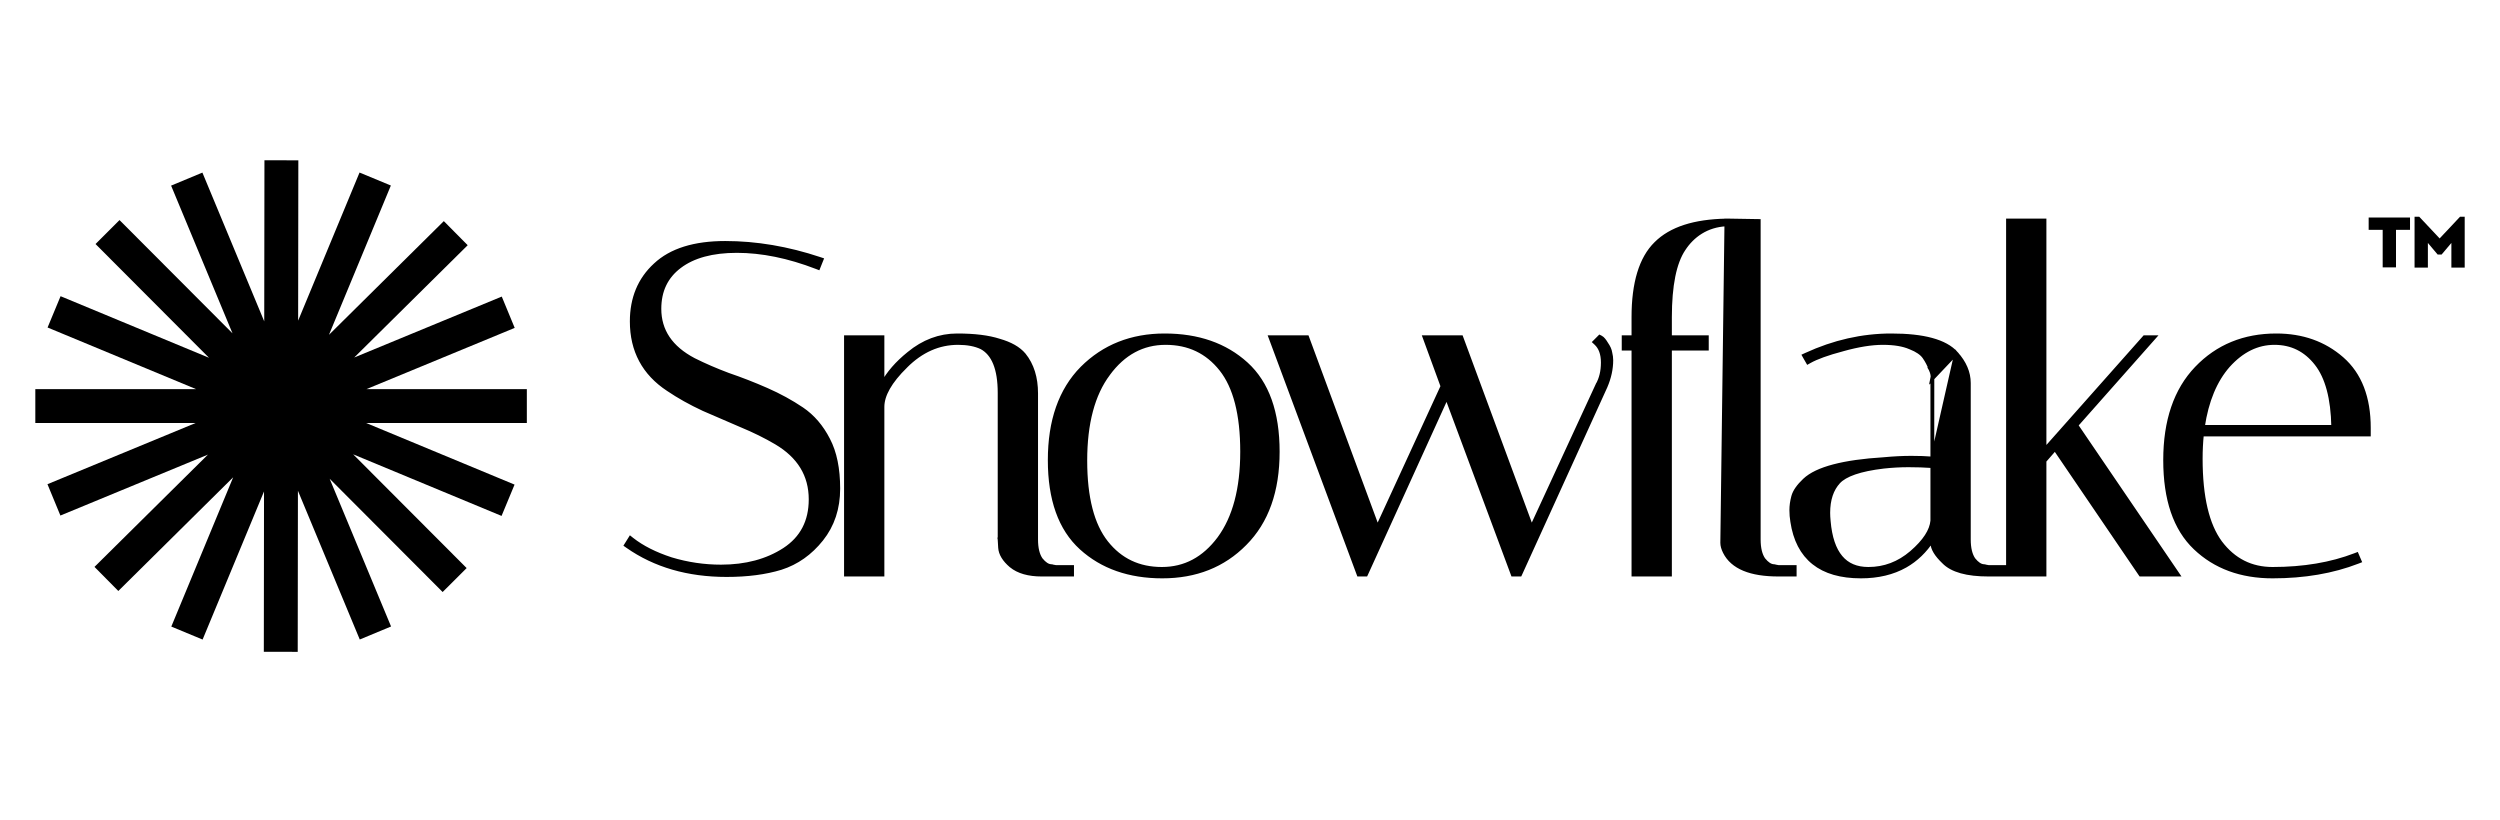 <svg xmlns="http://www.w3.org/2000/svg" fill="none" viewBox="0 0 125 41" height="41" width="125">
<path stroke-width="0.19" stroke="black" fill="black" d="M50.553 28.287L50.551 28.286C50.215 27.998 50.022 27.695 50.004 27.378L50.553 28.287ZM50.553 28.287C50.918 28.586 51.433 28.729 52.084 28.729H53.508H53.604V28.634V28.447V28.352H53.508H52.793L52.545 28.307L52.545 28.306L52.536 28.305C52.388 28.293 52.223 28.193 52.044 27.97C51.889 27.743 51.806 27.415 51.806 26.976V19.667C51.806 18.888 51.607 18.242 51.201 17.739L51.201 17.739L51.2 17.738C50.934 17.422 50.518 17.189 49.964 17.031C49.421 16.855 48.718 16.77 47.858 16.77C46.977 16.77 46.17 17.074 45.439 17.678C44.854 18.149 44.414 18.653 44.123 19.192V16.958V16.863H44.028H42.394H42.298V16.958V28.634V28.729H42.394H44.028H44.123V28.634V20.344C44.123 19.761 44.497 19.084 45.286 18.311L45.286 18.31C46.065 17.531 46.937 17.147 47.904 17.147C48.376 17.147 48.765 17.223 49.075 17.37C49.664 17.687 49.981 18.425 49.981 19.644V26.976H49.98L49.981 26.982L50.004 27.378L50.553 28.287ZM40.826 13.358L40.914 13.392L40.949 13.304L41.042 13.071L41.08 12.977L40.984 12.945C39.387 12.413 37.813 12.146 36.26 12.146C34.722 12.146 33.55 12.507 32.763 13.246C31.979 13.966 31.588 14.911 31.588 16.071C31.588 17.535 32.196 18.67 33.405 19.466C33.939 19.827 34.527 20.156 35.17 20.454L35.169 20.454L35.171 20.455C35.81 20.735 36.441 21.008 37.064 21.273L37.065 21.273C37.699 21.536 38.279 21.822 38.804 22.131C39.962 22.816 40.532 23.76 40.532 24.968C40.532 26.074 40.095 26.907 39.221 27.48C38.352 28.044 37.296 28.328 36.05 28.328C35.204 28.328 34.373 28.205 33.557 27.959C32.755 27.697 32.105 27.367 31.602 26.971L31.519 26.905L31.463 26.995L31.346 27.182L31.298 27.259L31.372 27.311C32.745 28.273 34.399 28.752 36.33 28.752C37.365 28.752 38.27 28.635 39.044 28.398L39.045 28.398C39.842 28.142 40.519 27.664 41.075 26.965C41.635 26.262 41.913 25.415 41.913 24.431C41.913 23.44 41.748 22.622 41.412 21.982C41.079 21.331 40.641 20.82 40.097 20.452C39.562 20.091 38.973 19.769 38.33 19.486C37.69 19.205 37.05 18.956 36.409 18.737C35.79 18.505 35.218 18.257 34.693 17.994C33.535 17.385 32.97 16.534 32.97 15.441C32.97 14.534 33.308 13.832 33.983 13.322C34.661 12.809 35.611 12.547 36.844 12.547C38.091 12.547 39.419 12.816 40.826 13.358ZM54.103 18.409L54.102 18.409C53.021 19.506 52.487 21.043 52.487 23.006C52.487 24.968 53.005 26.438 54.059 27.397C55.107 28.349 56.462 28.822 58.116 28.822C59.789 28.822 61.169 28.277 62.247 27.183C63.343 26.086 63.886 24.549 63.886 22.586C63.886 20.624 63.368 19.154 62.313 18.195C61.265 17.243 59.902 16.77 58.233 16.77C56.575 16.77 55.196 17.315 54.103 18.409ZM55.414 18.697L55.414 18.696C56.177 17.659 57.131 17.147 58.28 17.147C59.435 17.147 60.356 17.586 61.054 18.465C61.751 19.344 62.107 20.711 62.107 22.586C62.107 24.442 61.721 25.883 60.959 26.919C60.196 27.941 59.242 28.445 58.093 28.445C56.938 28.445 56.016 28.006 55.319 27.127C54.622 26.248 54.265 24.889 54.265 23.03C54.265 21.158 54.652 19.717 55.414 18.697ZM79.796 17.031L79.726 17.101L79.798 17.168C80.022 17.378 80.141 17.692 80.141 18.126C80.141 18.564 80.051 18.936 79.874 19.246L79.873 19.246L79.87 19.253L76.58 26.377L73.087 16.925L73.064 16.863H72.998H71.363H71.227L71.274 16.991L72.124 19.313L68.874 26.377L65.381 16.925L65.358 16.863H65.292H63.657H63.52L63.568 16.991L67.911 28.667L67.934 28.729H68.001H68.234H68.295L68.321 28.673L72.335 19.846L75.617 28.667L75.64 28.729H75.706H75.94H76.001L76.027 28.673L80.276 19.333L80.277 19.331C80.469 18.885 80.565 18.444 80.565 18.009C80.565 17.893 80.549 17.77 80.517 17.641C80.498 17.498 80.427 17.346 80.316 17.187C80.269 17.108 80.224 17.042 80.181 16.991C80.139 16.94 80.094 16.897 80.046 16.873L79.984 16.842L79.936 16.891L79.796 17.031Z"></path>
<path stroke-width="0.19" stroke="black" fill="black" d="M96.617 22.926C96.298 22.9 95.948 22.888 95.568 22.888C95.144 22.888 94.683 22.911 94.183 22.958C93.176 23.02 92.343 23.138 91.685 23.311C91.028 23.484 90.537 23.715 90.225 24.011C89.924 24.296 89.73 24.568 89.661 24.826C89.597 25.066 89.565 25.293 89.565 25.505C89.565 25.697 89.581 25.888 89.613 26.08C89.748 26.984 90.101 27.674 90.681 28.136C91.259 28.598 92.052 28.822 93.046 28.822C93.9 28.822 94.642 28.646 95.27 28.291C95.806 27.986 96.255 27.554 96.617 26.994V27.139C96.617 27.43 96.822 27.75 97.182 28.094C97.6 28.527 98.358 28.729 99.421 28.729H100.144H100.24V28.634V28.447V28.352H100.144H99.429L99.181 28.307L99.181 28.306L99.172 28.305C99.023 28.293 98.859 28.193 98.68 27.97C98.525 27.743 98.442 27.415 98.442 26.976V19.153C98.442 18.627 98.227 18.13 97.81 17.666L96.617 22.926ZM96.617 22.926V19.189C96.612 19.181 96.608 19.172 96.605 19.164C96.596 19.139 96.593 19.112 96.593 19.089C96.593 19.043 96.603 18.985 96.619 18.921M96.617 22.926L96.62 18.92C96.619 18.921 96.619 18.921 96.619 18.921M96.619 18.921C96.644 18.81 96.621 18.662 96.532 18.469L96.528 18.462L96.529 18.462C96.454 18.252 96.349 18.049 96.213 17.853C96.088 17.673 95.859 17.511 95.51 17.374L95.506 17.373L95.506 17.373C95.165 17.224 94.712 17.147 94.143 17.147C93.579 17.147 92.911 17.254 92.138 17.47L92.136 17.471L92.136 17.471C91.376 17.672 90.825 17.872 90.477 18.069L90.395 18.115L90.348 18.033L90.254 17.87L90.203 17.779L90.297 17.736C91.694 17.092 93.117 16.77 94.564 16.77C95.37 16.77 96.045 16.842 96.585 16.989C97.125 17.136 97.537 17.359 97.81 17.665L96.619 18.921ZM84.183 12.457C84.621 11.785 85.331 11.265 86.318 11.219L86.112 27.138V27.139C86.112 27.283 86.157 27.438 86.239 27.602C86.622 28.369 87.537 28.729 88.916 28.729H89.64H89.735V28.634V28.447V28.352H89.64H88.924L88.676 28.307L88.676 28.306L88.667 28.305C88.519 28.293 88.354 28.193 88.175 27.97C88.02 27.743 87.937 27.415 87.937 26.976V11.144V11.05L87.843 11.049L86.416 11.025L86.32 11.024L86.32 11.027C84.722 11.055 83.541 11.431 82.798 12.174C82.04 12.916 81.672 14.155 81.672 15.861V16.863H81.277H81.182V16.958V17.336V17.431H81.277H81.672V28.634V28.729H81.768H83.402H83.498V28.634V17.431H85.247H85.342V17.336V16.958V16.863H85.247H83.498V15.861C83.498 14.262 83.731 13.134 84.182 12.458L84.182 12.458L84.183 12.457ZM91.436 26.057L91.436 26.056C91.421 25.902 91.413 25.765 91.413 25.645C91.413 24.977 91.588 24.465 91.925 24.098C92.089 23.92 92.355 23.763 92.732 23.633C93.109 23.504 93.59 23.404 94.177 23.334C94.594 23.288 95.011 23.265 95.428 23.265C95.831 23.265 96.227 23.278 96.617 23.305V26.038C96.572 26.529 96.236 27.059 95.576 27.628C94.938 28.174 94.221 28.445 93.419 28.445C92.82 28.445 92.364 28.248 92.039 27.86C91.71 27.469 91.505 26.872 91.436 26.057ZM102.225 11.121V11.025H102.13H100.495H100.4V11.121V28.634V28.729H100.495H102.13H102.225V28.634V23.042L102.751 22.438L107.001 28.687L107.03 28.729H107.08H108.715H108.895L108.794 28.58L103.815 21.263L107.572 17.021L107.712 16.863H107.501H107.267H107.224L107.196 16.895L102.225 22.498V11.121ZM117.874 27.802L117.838 27.718L117.752 27.751C116.551 28.213 115.177 28.445 113.63 28.445C112.555 28.445 111.688 28.009 111.021 27.129C110.37 26.25 110.036 24.859 110.036 22.936C110.036 22.518 110.056 22.114 110.096 21.724H118.347H118.442V21.628V21.628V21.628V21.627V21.627V21.626V21.626V21.625V21.625V21.624V21.624V21.623V21.623V21.623V21.622V21.622V21.621V21.621V21.62V21.62V21.619V21.619V21.619V21.618V21.618V21.617V21.617V21.616V21.616V21.615V21.615V21.614V21.614V21.613V21.613V21.613V21.612V21.612V21.611V21.611V21.61V21.61V21.609V21.609V21.608V21.608V21.608V21.607V21.607V21.606V21.606V21.605V21.605V21.604V21.604V21.603V21.603V21.602V21.602V21.602V21.601V21.601V21.6V21.6V21.599V21.599V21.598V21.598V21.598V21.597V21.597V21.596V21.596V21.595V21.595V21.594V21.594V21.593V21.593V21.593V21.592V21.592V21.591V21.591V21.59V21.59V21.589V21.589V21.588V21.588V21.587V21.587V21.587V21.586V21.586V21.585V21.585V21.584V21.584V21.583V21.583V21.582V21.582V21.581V21.581V21.581V21.58V21.58V21.579V21.579V21.578V21.578V21.577V21.577V21.576V21.576V21.576V21.575V21.575V21.574V21.574V21.573V21.573V21.572V21.572V21.572V21.571V21.571V21.57V21.57V21.569V21.569V21.568V21.568V21.567V21.567V21.567V21.566V21.566V21.565V21.565V21.564V21.564V21.563V21.563V21.562V21.562V21.561V21.561V21.561V21.56V21.56V21.559V21.559V21.558V21.558V21.557V21.557V21.556V21.556V21.555V21.555V21.555V21.554V21.554V21.553V21.553V21.552V21.552V21.551V21.551V21.55V21.55V21.55V21.549V21.549V21.548V21.548V21.547V21.547V21.546V21.546V21.546V21.545V21.545V21.544V21.544V21.543V21.543V21.542V21.542V21.541V21.541V21.541V21.54V21.54V21.539V21.539V21.538V21.538V21.537V21.537V21.536V21.536V21.535V21.535V21.535V21.534V21.534V21.533V21.533V21.532V21.532V21.531V21.531V21.53V21.53V21.529V21.529V21.529V21.528V21.528V21.527V21.527V21.526V21.526V21.525V21.525V21.524V21.524V21.524V21.523V21.523V21.522V21.522V21.521V21.521V21.52V21.52V21.52V21.519V21.519V21.518V21.518V21.517V21.517V21.516V21.516V21.515V21.515V21.515V21.514V21.514V21.513V21.513V21.512V21.512V21.511V21.511V21.51V21.51V21.509V21.509V21.509V21.508V21.508V21.507V21.507V21.506V21.506V21.505V21.505V21.505V21.504V21.503V21.503V21.503V21.502V21.502V21.501V21.501V21.5V21.5V21.499V21.499V21.498V21.498V21.498V21.497V21.497V21.496V21.496V21.495V21.495V21.494V21.494V21.494V21.493V21.493V21.492V21.492V21.491V21.491V21.49V21.49V21.489V21.489V21.488V21.488V21.488V21.487V21.487V21.486V21.486V21.485V21.485V21.484V21.484V21.483V21.483V21.483V21.482V21.482V21.481V21.481V21.48V21.48V21.479V21.479V21.479V21.478V21.477V21.477V21.477V21.476V21.476V21.475V21.475V21.474V21.474V21.473V21.473V21.473V21.472V21.472V21.471V21.471V21.47V21.47V21.469V21.469V21.468V21.468V21.468V21.467V21.467V21.466V21.466V21.465V21.465V21.464V21.464V21.463V21.463V21.462V21.462V21.462V21.461V21.461V21.46V21.46V21.459V21.459V21.458V21.458V21.457V21.457V21.457V21.456V21.456V21.455V21.455V21.454V21.454V21.453V21.453V21.453V21.452V21.451V21.451V21.451V21.45V21.45V21.449V21.449V21.448V21.448V21.447V21.447V21.447V21.446V21.446V21.445V21.445V21.444V21.444V21.443V21.443V21.442V21.442V21.442V21.441V21.441V21.44V21.44V21.439V21.439V21.438V21.438V21.437V21.437V21.436V21.436V21.436V21.435V21.435V21.434V21.434V21.433V21.433V21.432V21.432V21.431V21.431V21.431V21.43V21.43V21.429V21.429V21.428V21.428V21.427V21.427V21.427V21.426V21.426V21.425V21.425V21.424V21.424V21.423V21.423V21.422V21.422V21.421V21.421V21.421V21.42V21.42V21.419V21.419V21.418V21.418V21.417V21.417V21.416V21.416V21.416V21.415V21.415V21.414V21.414V21.413V21.413V21.412V21.412V21.411V21.411V21.41V21.41V21.41V21.409V21.409V21.408V21.408V21.407V21.407V21.406V21.406V21.405V21.405V21.405V21.404V21.404V21.403V21.403V21.402V21.402V21.401V21.401V21.401V21.4V21.4V21.399V21.399V21.398V21.398V21.397V21.397V21.396V21.396V21.395V21.395C118.442 19.882 118 18.723 117.102 17.937C116.211 17.158 115.114 16.77 113.817 16.77C112.205 16.77 110.872 17.316 109.825 18.41C108.776 19.507 108.257 21.044 108.257 23.006C108.257 24.967 108.751 26.436 109.758 27.395C110.759 28.349 112.053 28.822 113.63 28.822C115.212 28.822 116.633 28.58 117.891 28.092L117.983 28.056L117.944 27.966L117.874 27.802ZM115.82 18.185C116.35 18.861 116.636 19.91 116.662 21.346H110.143C110.336 20.041 110.762 19.023 111.413 18.282C112.099 17.521 112.868 17.147 113.723 17.147C114.58 17.147 115.277 17.491 115.82 18.185Z"></path>
<path fill="black" d="M120.501 10.876V11.492H119.8V13.369H119.134V11.492H118.433V10.876H120.501Z"></path>
<path fill="black" d="M123.235 10.838V13.38H122.569V12.147L122.081 12.726H121.882L121.394 12.147V13.38H120.728V10.838H120.963L121.982 11.922L123 10.838H123.235Z"></path>
<path fill="black" d="M13.201 24.572L13.191 32.59L14.886 32.592L14.896 24.537L17.988 31.975L19.553 31.324L16.482 23.937L22.132 29.601L23.332 28.404L17.658 22.716L25.078 25.796L25.728 24.23L18.307 21.15H26.342V19.455H18.326L25.735 16.395L25.088 14.829L17.711 17.875L23.384 12.261L22.191 11.056L16.448 16.741L19.543 9.276L17.977 8.627L14.907 16.032L14.917 8.016L13.222 8.013L13.212 16.069L10.12 8.63L8.555 9.281L11.625 16.667L5.976 11.004L4.776 12.201L10.45 17.889L3.029 14.81L2.379 16.375L9.801 19.455H1.766V21.15H9.782L2.373 24.21L3.02 25.777L10.397 22.73L4.724 28.345L5.916 29.549L11.659 23.865L8.565 31.329L10.13 31.978L13.201 24.572Z" clip-rule="evenodd" fill-rule="evenodd"></path>
</svg>
